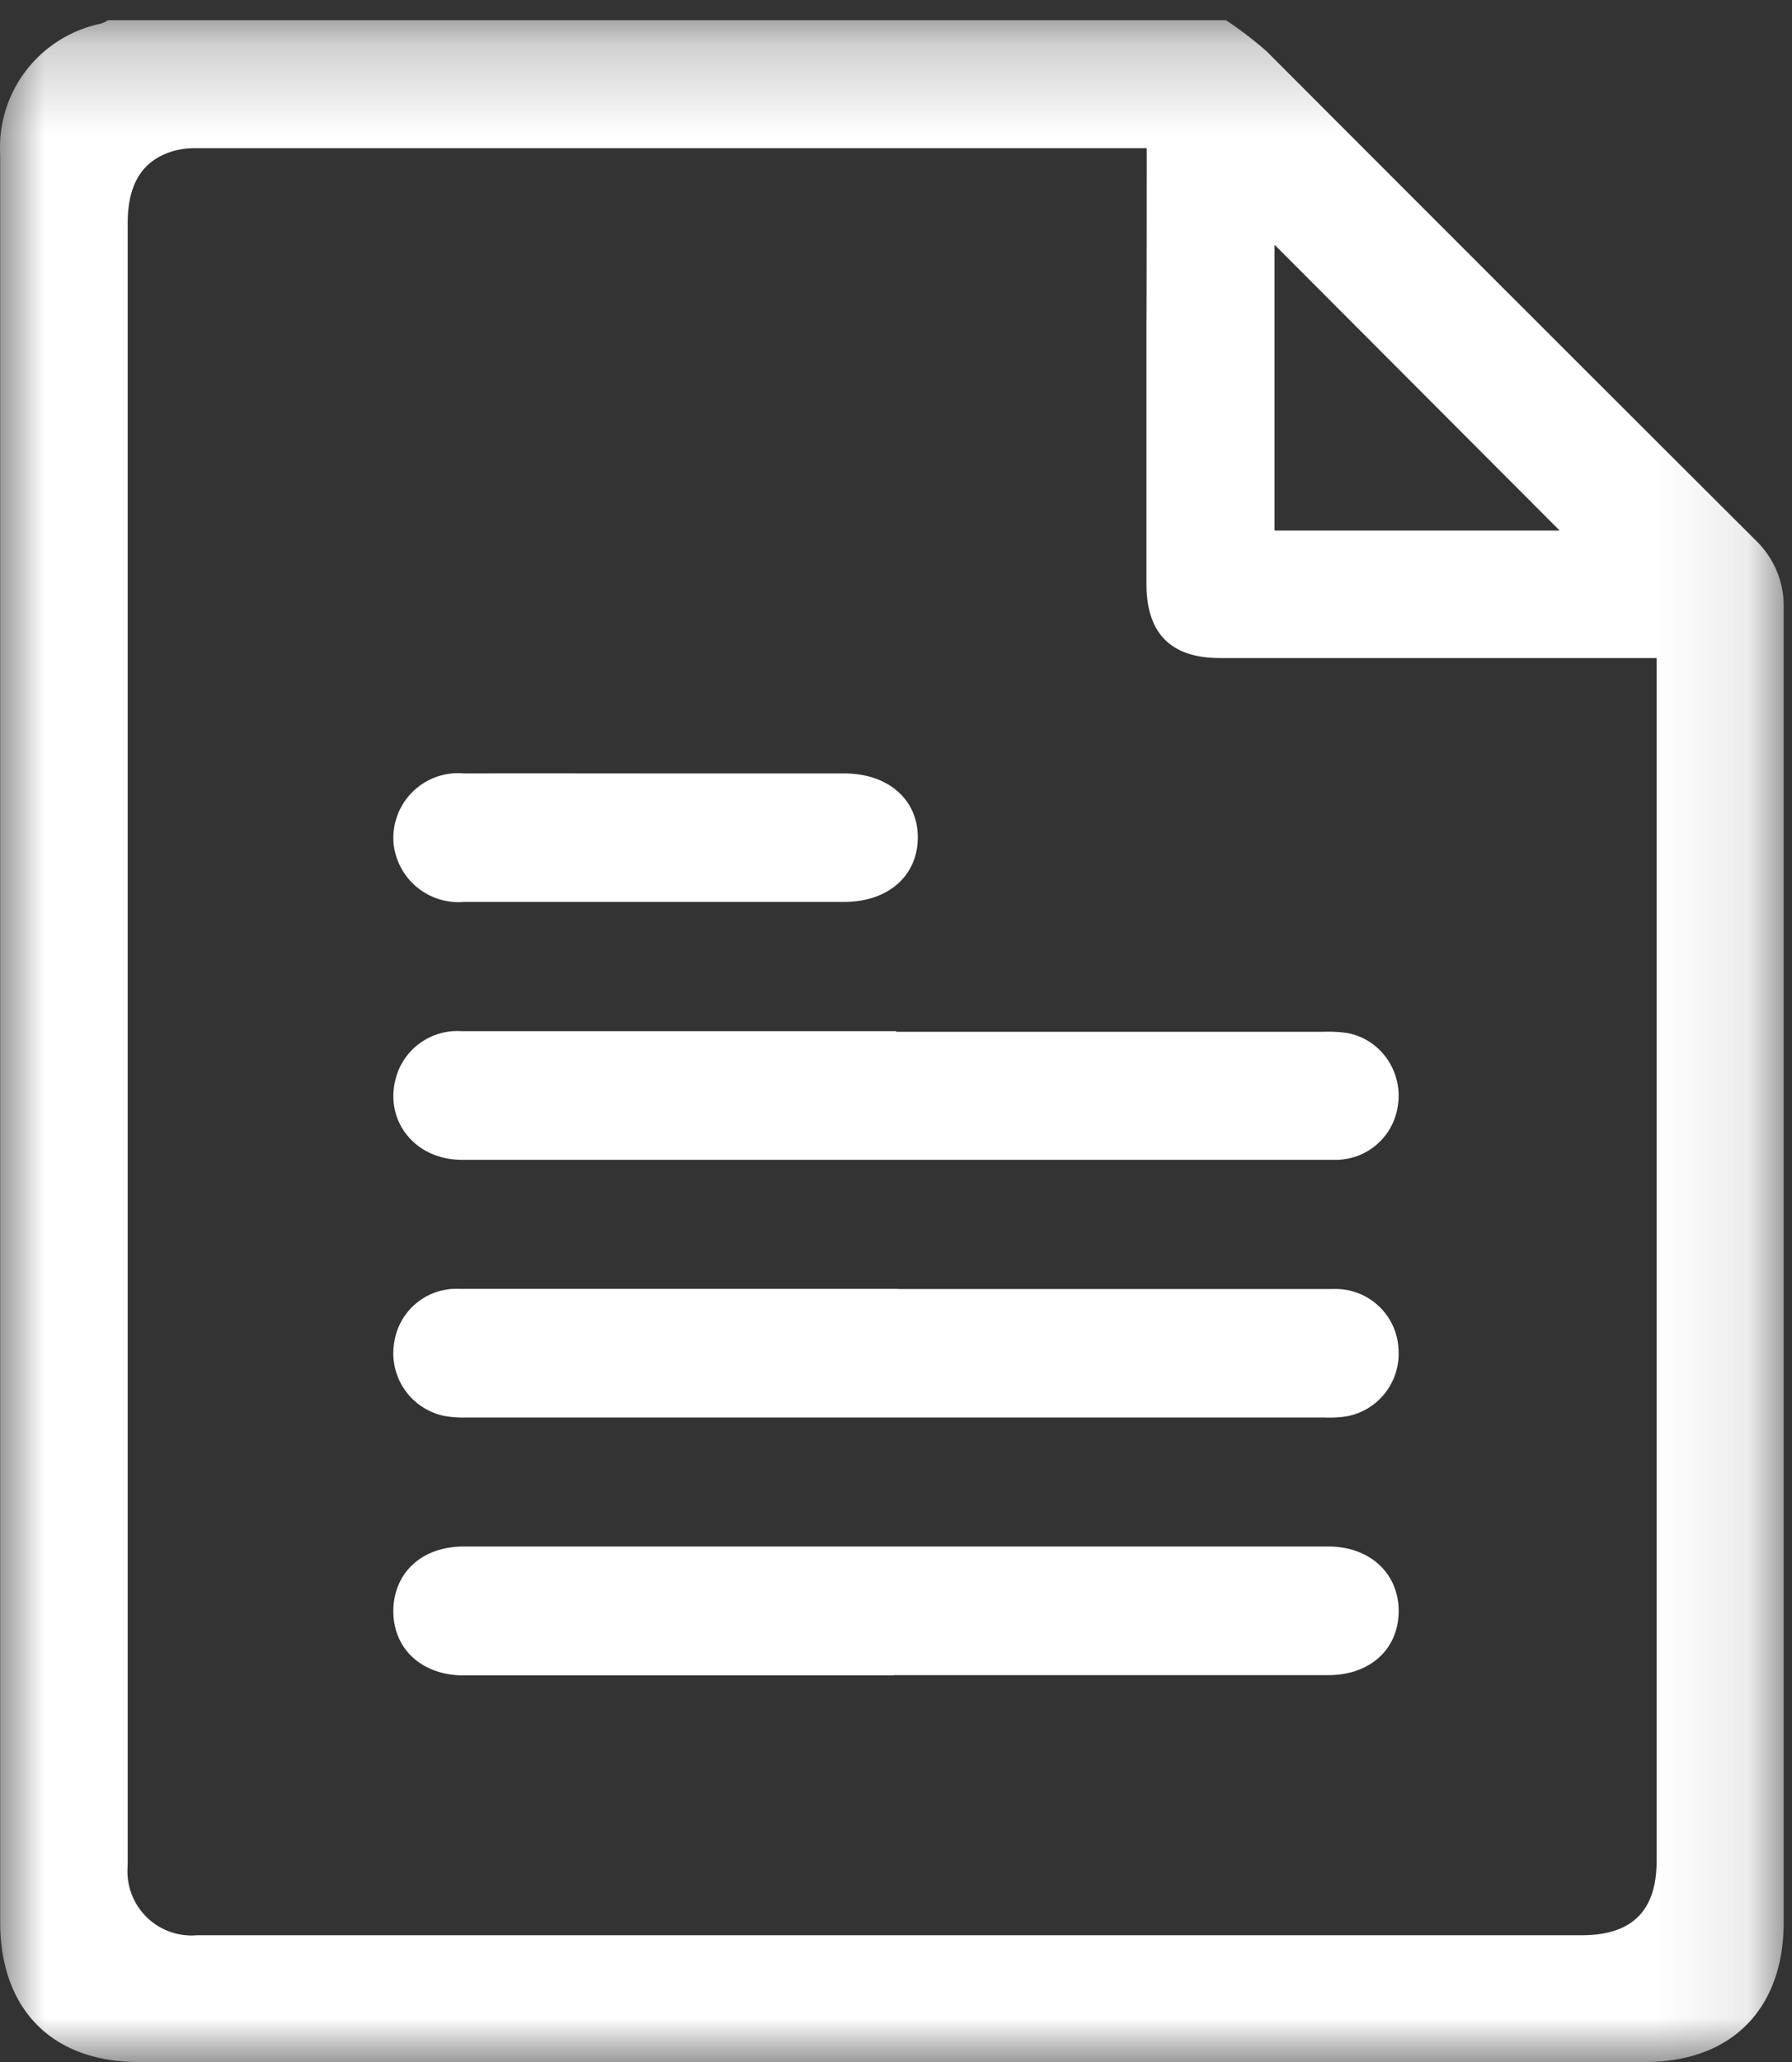 <svg id="svg-d2c-document" xmlns="http://www.w3.org/2000/svg" xmlns:xlink="http://www.w3.org/1999/xlink" width="20px" height="23px" viewBox="0 0 20 23">
    <rect x="0" y="0" width="20" height="23" fill="#333333" stroke="none"/>
    <defs>
        <path id="a" d="M0 .225h19.907V23H0z"/>
    </defs>
    <g fill="none" fill-rule="evenodd">
        <g>
            <mask id="b" fill="#fff">
                <use xlink:href="#a"/>
            </mask>
            <path fill="#FFF" d="M14.225 5.918h3.182L14.225 2.73v3.188zm-1.427-4.265H2.182a.878.878 0 0 0-.241.03c-.35.1-.516.366-.516.806v18.323a.715.715 0 0 0 .775.774h15.454c.56 0 .835-.271.835-.829V7.34h-4.875c-.544 0-.817-.273-.819-.822V3.671c.003-.665.003-1.33.003-2.018zM1.207.225h12.475c.159.105.31.221.454.347 1.818 1.821 3.637 3.639 5.455 5.451.21.2.326.48.316.77v14.652c0 .963-.584 1.555-1.543 1.555H1.545c-.961 0-1.54-.585-1.543-1.553V1.727A1.411 1.411 0 0 1 1.13.263a.423.423 0 0 0 .078-.039z" mask="url(#b)"/>
        </g>
        <path fill="#FFF" d="M10.024 14.378h4.861a.703.703 0 0 1 .724.685.71.71 0 0 1-.573.734 1.297 1.297 0 0 1-.263.014H5.205a1.21 1.21 0 0 1-.24-.016.714.714 0 0 1-.564-.828.7.7 0 0 1 .717-.591h4.904l.002.002zM9.976 18.688h-4.8c-.465 0-.786-.293-.786-.716s.314-.722.784-.722h9.65c.463 0 .786.297.786.72s-.317.715-.786.715H9.976v.003zM10.002 11.509h4.753c.095-.004.19 0 .283.014.378.07.63.441.56.829a.7.7 0 0 1-.686.585H5.157c-.555 0-.898-.48-.719-.975a.711.711 0 0 1 .714-.46h4.85v.007zM7.311 8.627h2.112c.49 0 .823.293.82.717-.001.424-.33.716-.82.716H5.18a.728.728 0 0 1-.788-.659.723.723 0 0 1 .788-.774c.71-.002 1.42 0 2.13 0"/>
    </g>
</svg>

